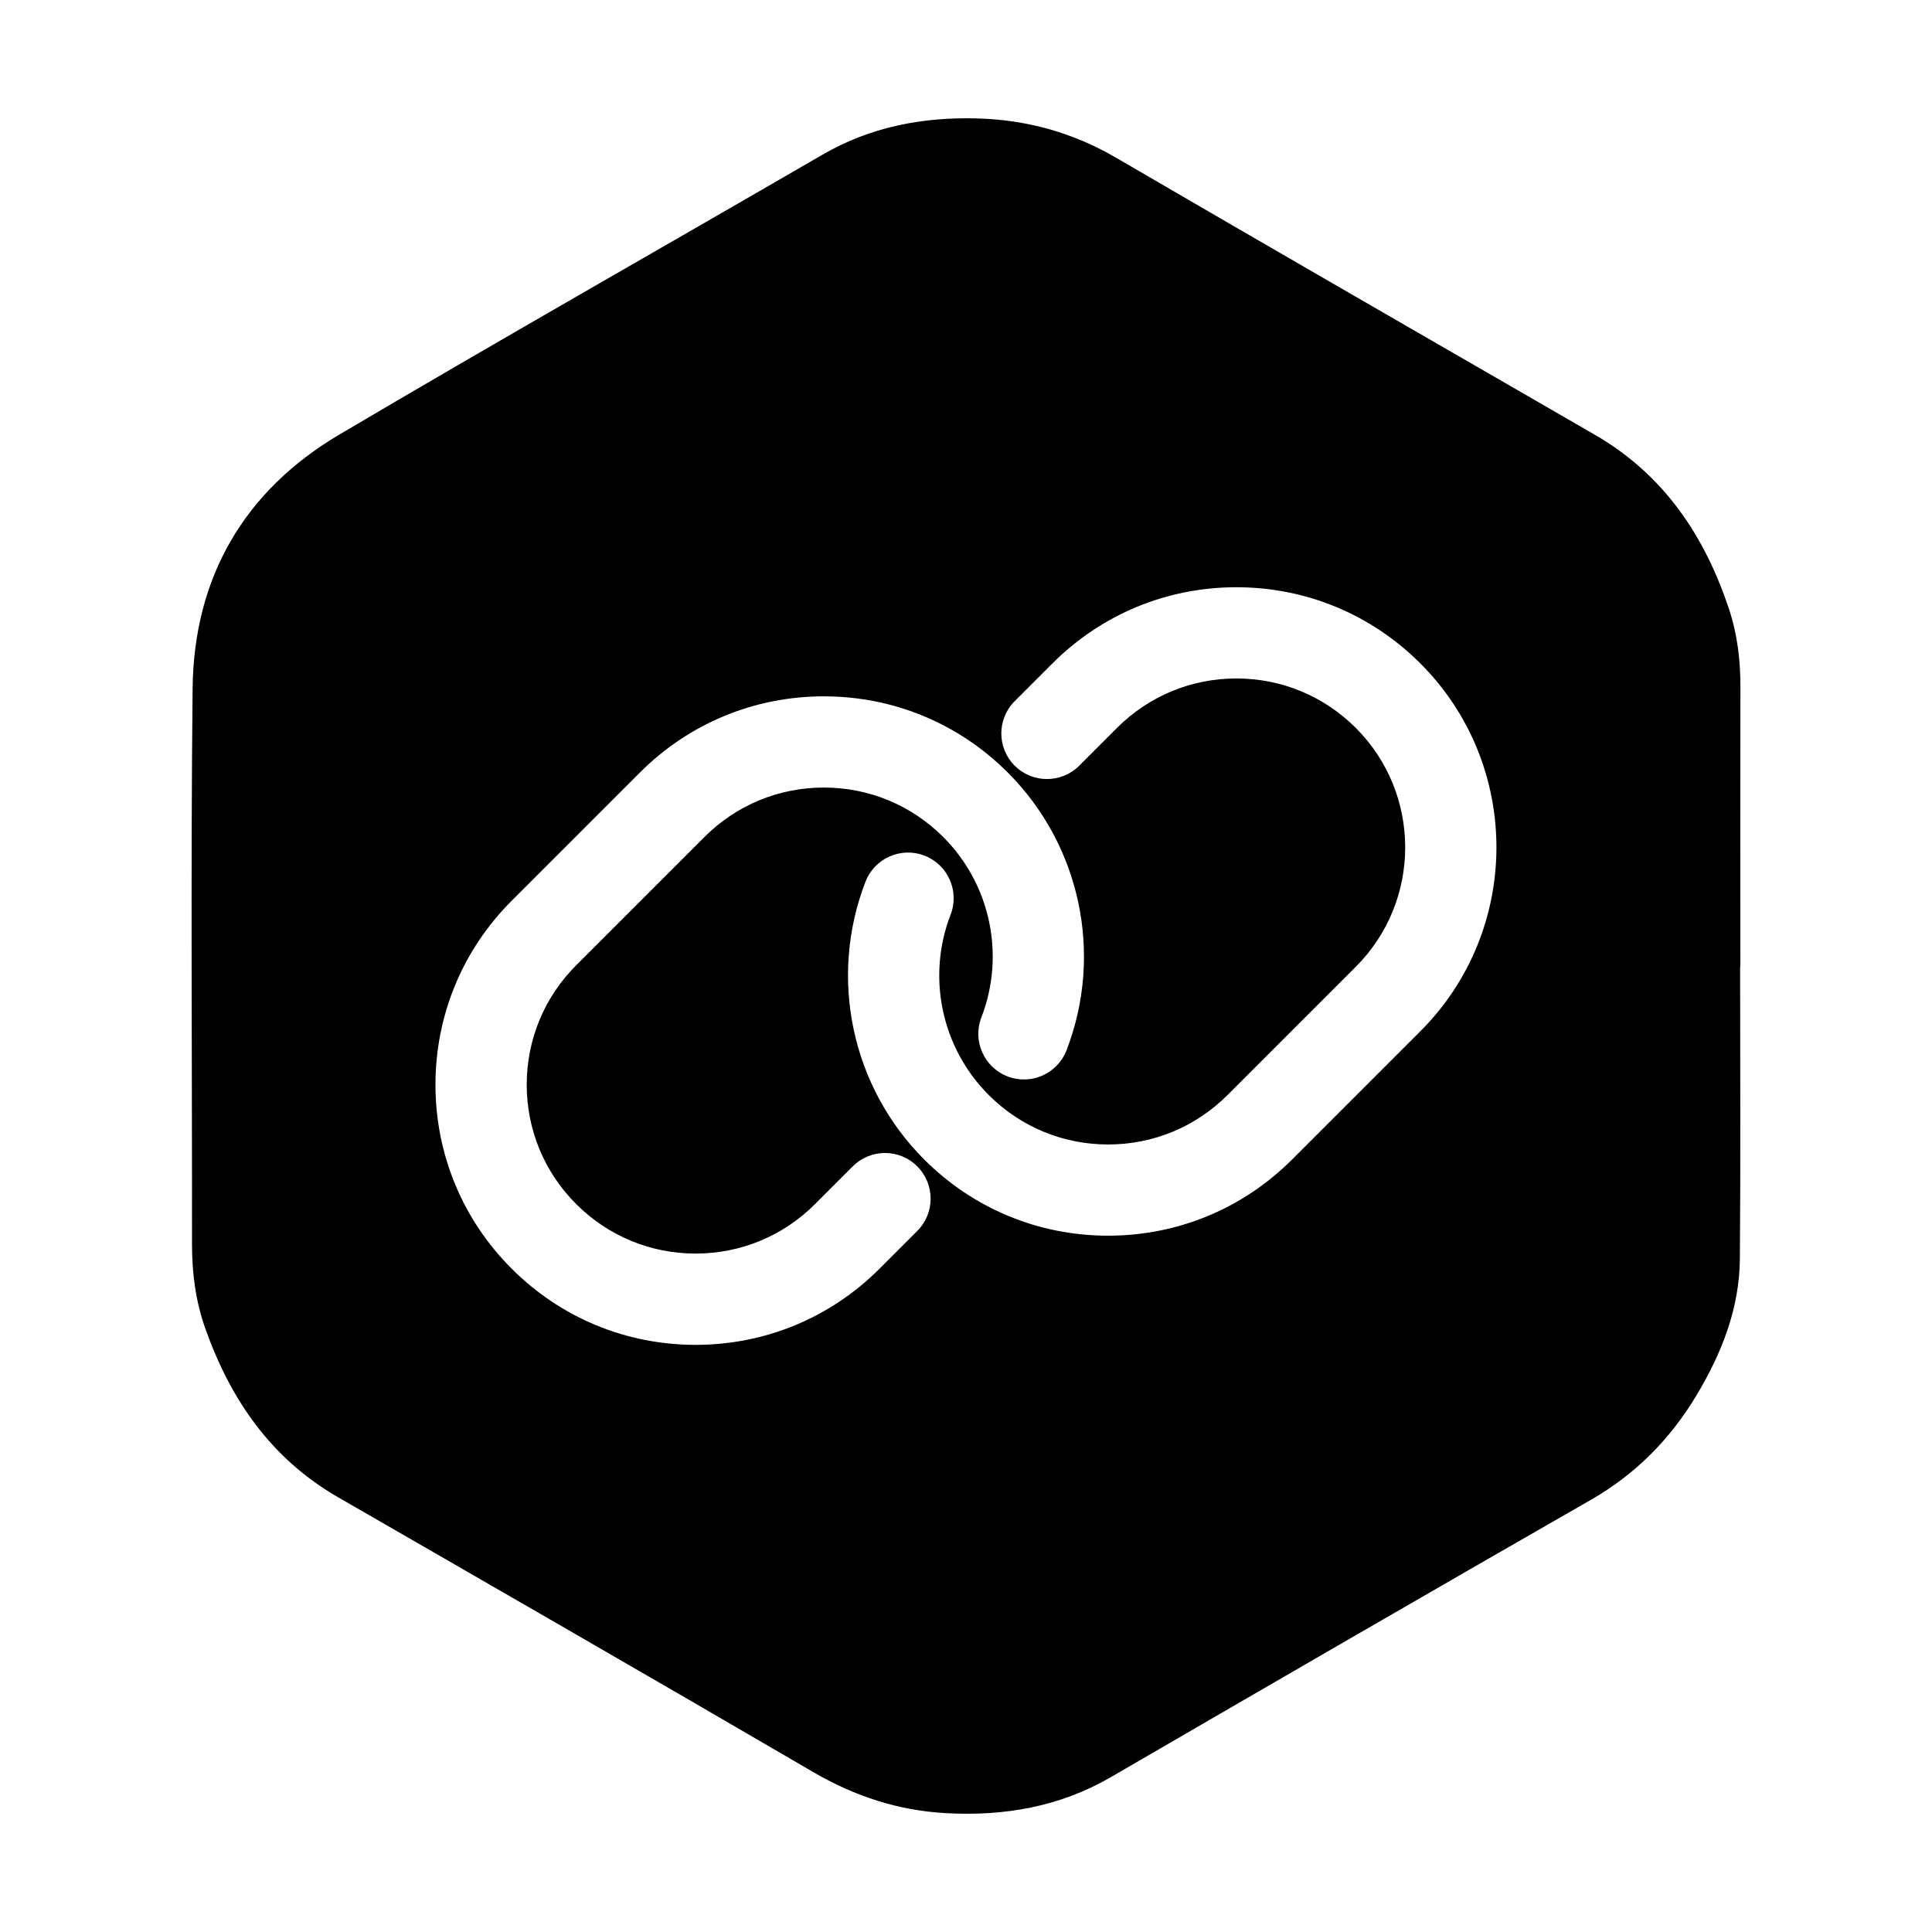 <?xml version="1.0" encoding="UTF-8"?>
<!-- Uploaded to: SVG Repo, www.svgrepo.com, Generator: SVG Repo Mixer Tools -->
<svg fill="#000000" width="800px" height="800px" version="1.1" viewBox="144 144 512 512" xmlns="http://www.w3.org/2000/svg">
 <path d="m605.23 326.16c0.016-7.059-0.785-13.992-3.008-20.68-6.465-19.527-17.332-35.73-35.555-46.254-42.32-24.445-84.684-48.824-126.91-73.434-11.477-6.695-23.711-10.055-36.855-10.41-14.484-0.383-28.25 2.238-40.996 9.645-42.629 24.73-85.508 49.051-127.94 74.117-25.301 14.949-38.609 37.93-38.922 67.301-0.52 49.098-0.121 98.188-0.16 147.29-0.004 7.559 0.934 14.953 3.438 22.082 6.676 18.977 17.461 34.723 35.312 44.996 41.992 24.191 84 48.367 125.85 72.789 10.992 6.418 22.582 10.219 35.211 10.902 15.434 0.848 30.113-1.656 43.707-9.551 42.336-24.57 84.691-49.121 127.17-73.461 11.848-6.797 20.992-16.043 27.953-27.605 6.711-11.156 11.441-23.074 11.559-36.254 0.215-25.867 0.066-51.734 0.066-77.598h0.066c-0.016-24.625-0.035-49.262 0.012-73.875zm-218.14 144.05-9.996 10c-13.02 13.02-30.336 20.191-48.75 20.191-18.414 0-35.73-7.168-48.75-20.191-13.023-13.02-20.191-30.336-20.191-48.75s7.176-35.727 20.191-48.742l33.988-33.988c13.023-13.02 30.336-20.191 48.742-20.191 18.414 0 35.73 7.168 48.75 20.191 19.277 19.281 25.387 48.176 15.566 73.605-2.41 6.223-9.391 9.332-15.637 6.922-6.231-2.41-9.336-9.406-6.926-15.637 6.383-16.516 2.414-35.277-10.105-47.797-8.453-8.453-19.688-13.113-31.641-13.113-11.957 0-23.195 4.656-31.645 13.109l-33.988 33.988c-8.453 8.453-13.113 19.695-13.113 31.645 0 11.949 4.656 23.195 13.113 31.645 8.453 8.453 19.688 13.113 31.645 13.113 11.957 0 23.195-4.656 31.645-13.109l9.996-10c4.727-4.727 12.375-4.727 17.098 0 4.723 4.731 4.727 12.391 0.008 17.109zm133.32-52.918-33.988 33.988c-13.023 13.02-30.336 20.191-48.75 20.191-18.414 0-35.73-7.168-48.75-20.191-19.277-19.281-25.387-48.176-15.566-73.605 2.414-6.223 9.406-9.336 15.637-6.922 6.231 2.41 9.336 9.406 6.926 15.637-6.383 16.516-2.414 35.277 10.105 47.797 8.453 8.453 19.688 13.113 31.645 13.113 11.957 0 23.195-4.656 31.645-13.109l33.988-33.988c17.453-17.445 17.453-45.84 0-63.293-8.453-8.453-19.688-13.109-31.645-13.109-11.957 0-23.195 4.656-31.648 13.113l-10 10c-4.727 4.719-12.379 4.719-17.105 0-4.727-4.719-4.719-12.379 0-17.098l10-10c13.023-13.02 30.336-20.191 48.754-20.191 18.418 0 35.727 7.168 48.75 20.191 26.883 26.863 26.883 70.598 0.004 97.477z" fill-rule="evenodd"/>
</svg>
